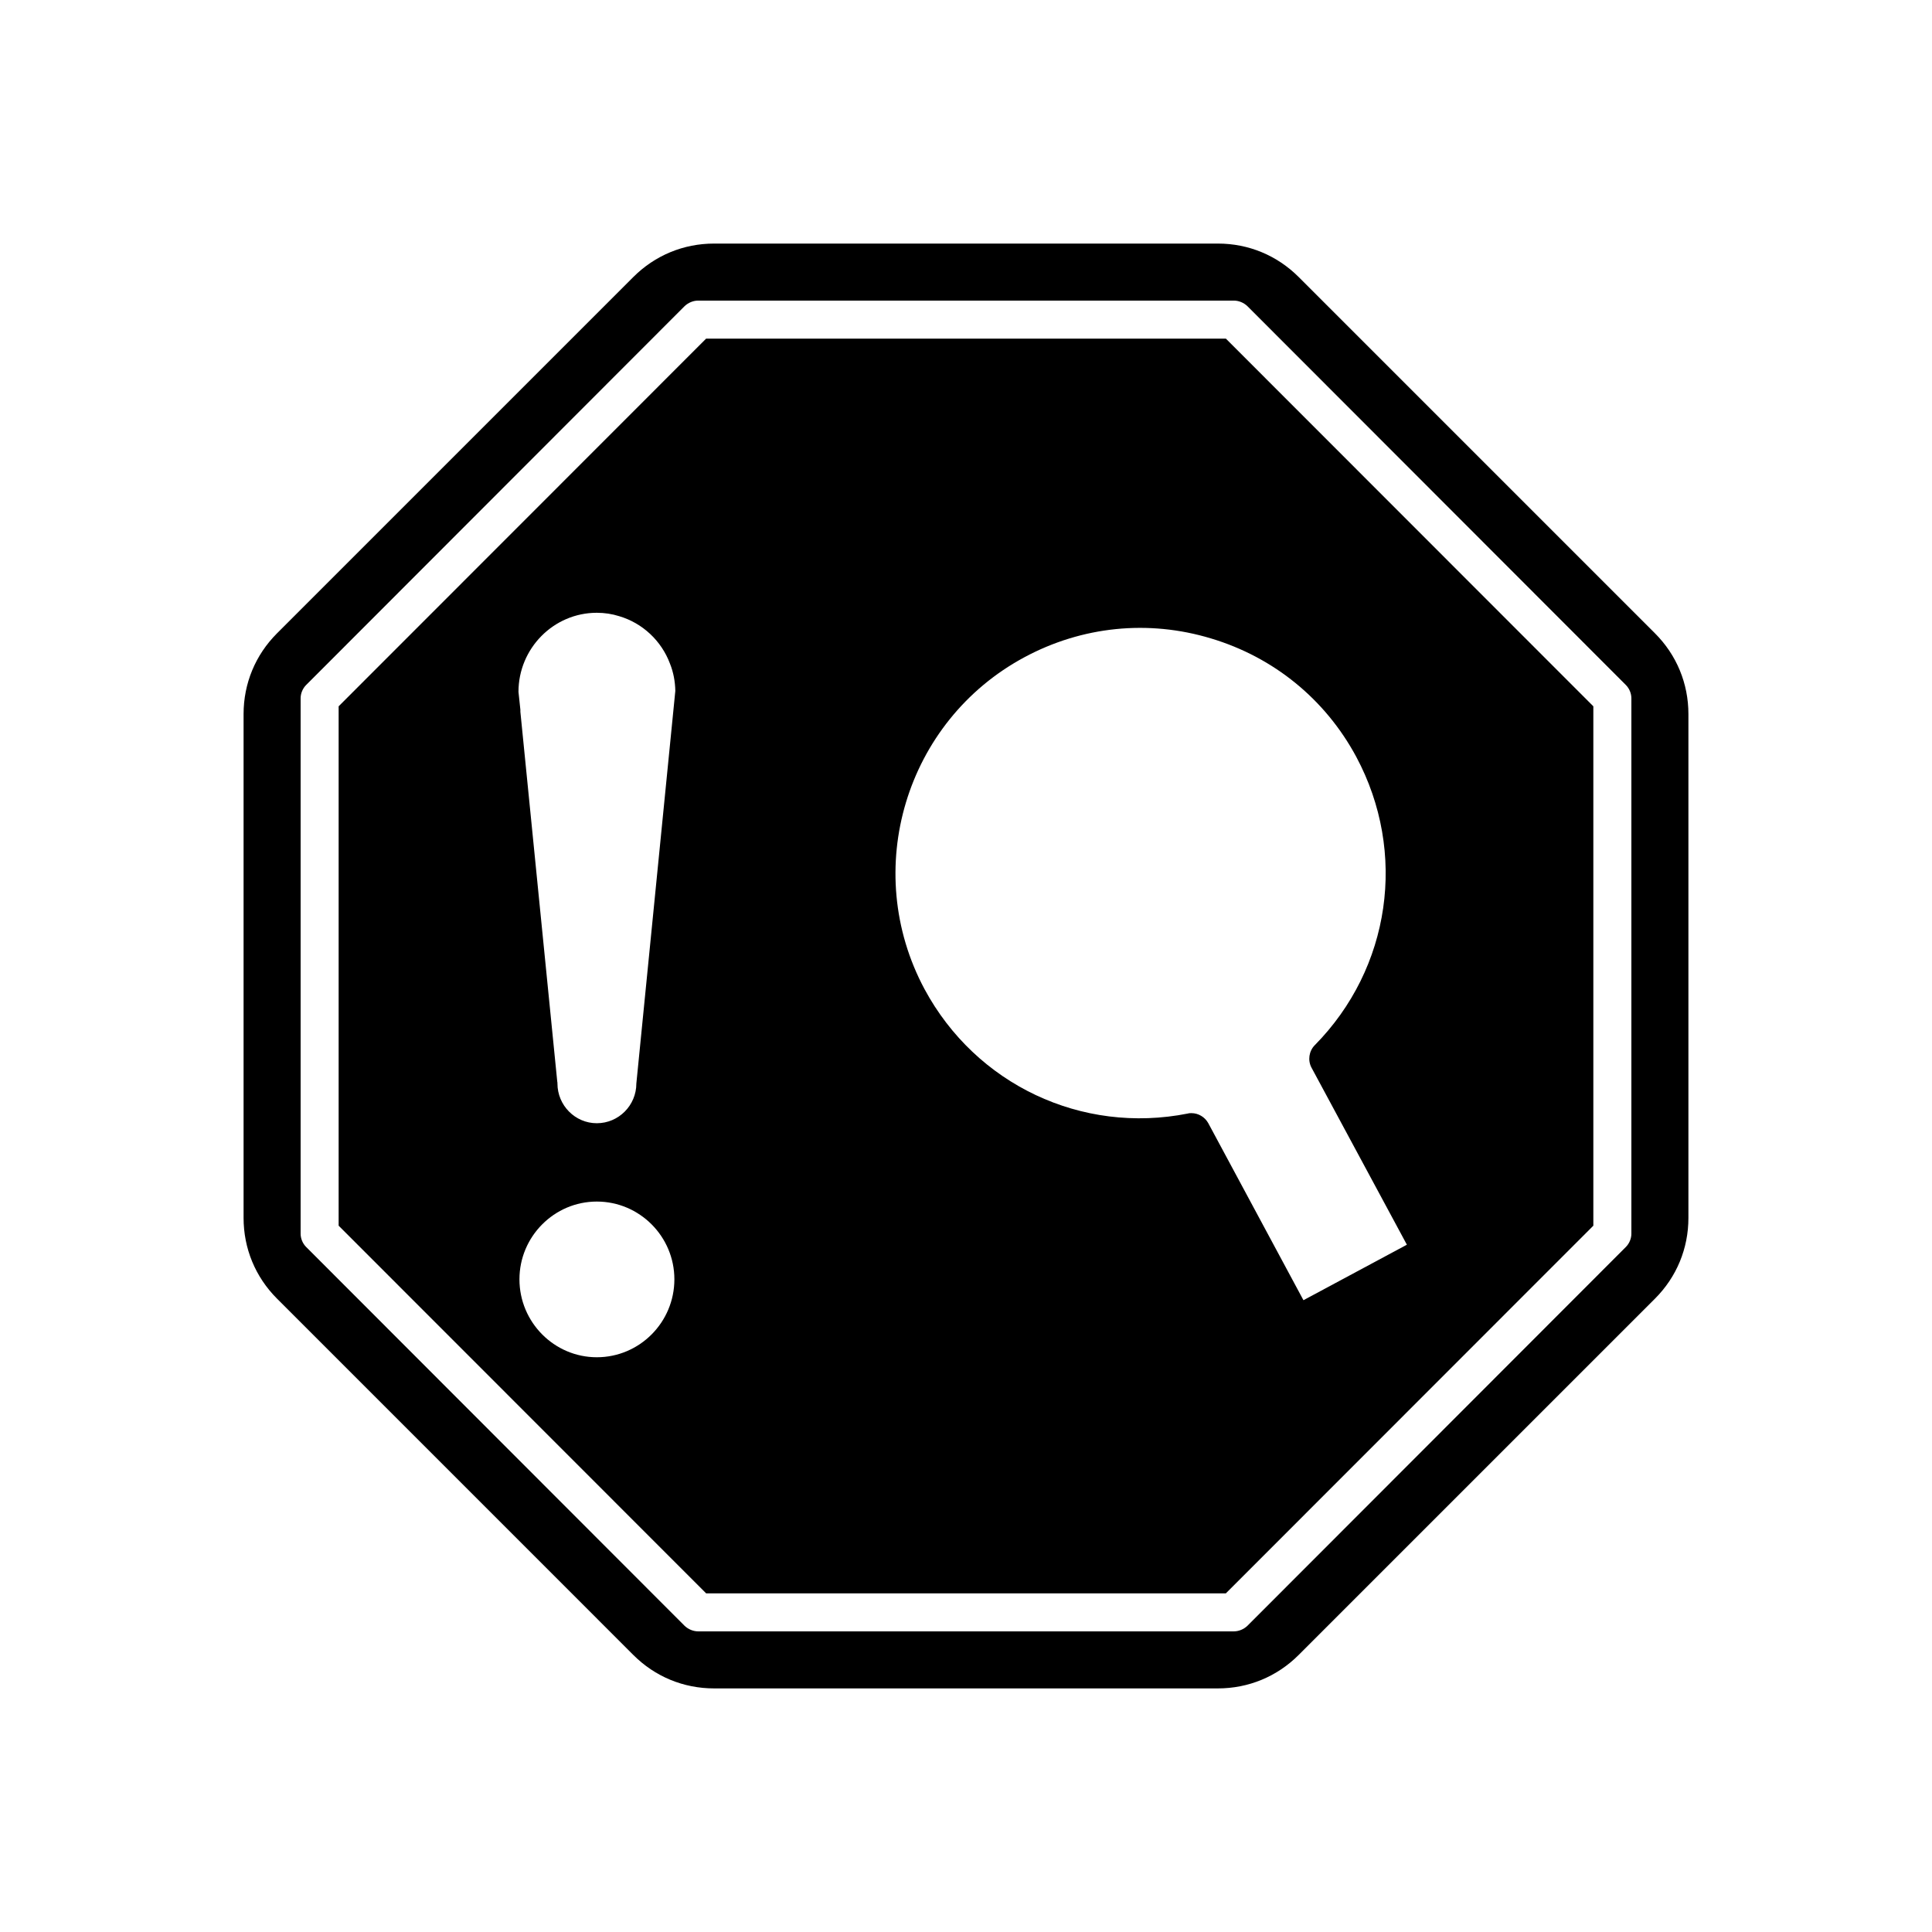 <?xml version="1.0" encoding="UTF-8"?>
<!-- Uploaded to: SVG Repo, www.svgrepo.com, Generator: SVG Repo Mixer Tools -->
<svg fill="#000000" width="800px" height="800px" version="1.1" viewBox="144 144 512 512" xmlns="http://www.w3.org/2000/svg">
 <g>
  <path d="m331.13 233.74-97.387 97.438v137.64l97.387 97.434h137.74l97.383-97.434v-137.64l-97.383-97.438zm161.27 187.27c-1.512 1.562-1.863 3.981-0.855 5.894l25.293 46.957-27.41 14.707-25.242-46.953c-0.906-1.613-2.621-2.621-4.434-2.621-0.301 0-0.656 0-0.957 0.102-28.164 5.594-56.176-7.707-69.777-32.949-16.93-31.59-5.039-71.035 26.449-87.965 15.266-8.211 32.848-10.027 49.473-4.988 16.629 4.988 30.281 16.121 38.492 31.387 13.555 25.344 9.121 56.023-11.031 76.43zm-179.76 10.125c0 5.793-4.684 10.531-10.48 10.531-5.742 0-10.43-4.734-10.43-10.531 0-0.152 0-0.352-0.051-0.504l-9.773-97.992v-0.555l-0.504-4.734c0-11.539 9.32-20.957 20.758-20.957 2.066 0 4.031 0.301 5.945 0.906 6.144 1.812 11.184 6.5 13.453 12.594 0.906 2.266 1.359 4.684 1.41 7.203zm-10.477 72.551c-11.285 0-20.504-9.27-20.504-20.656 0-11.336 9.219-20.605 20.504-20.605 11.336 0 20.555 9.27 20.555 20.605 0 11.387-9.219 20.656-20.555 20.656z"/>
  <path d="m582.58 311.83-94.414-94.414c-5.742-5.742-13.301-8.867-21.41-8.867h-133.51c-8.109 0-15.668 3.125-21.41 8.867l-94.418 94.414c-5.742 5.742-8.867 13.301-8.867 21.41v133.51c0 8.109 3.125 15.668 8.867 21.41l94.414 94.418c5.742 5.746 13.301 8.867 21.41 8.867h133.51c8.109 0 15.668-3.125 21.41-8.867l94.418-94.414c5.746-5.742 8.867-13.301 8.867-21.41v-133.51c0-8.113-3.121-15.672-8.867-21.414zm-6.246 159.1c0 1.309-0.555 2.621-1.461 3.527l-100.31 100.41c-0.957 0.906-2.266 1.461-3.578 1.461h-141.97c-1.309 0-2.621-0.555-3.578-1.461l-100.31-100.41c-0.906-0.906-1.461-2.215-1.461-3.527v-141.87c0-1.309 0.555-2.621 1.461-3.527l100.31-100.41c0.957-0.906 2.269-1.461 3.578-1.461h141.97c1.309 0 2.621 0.555 3.578 1.461l100.31 100.41c0.906 0.906 1.461 2.219 1.461 3.527z"/>
 </g>
</svg>